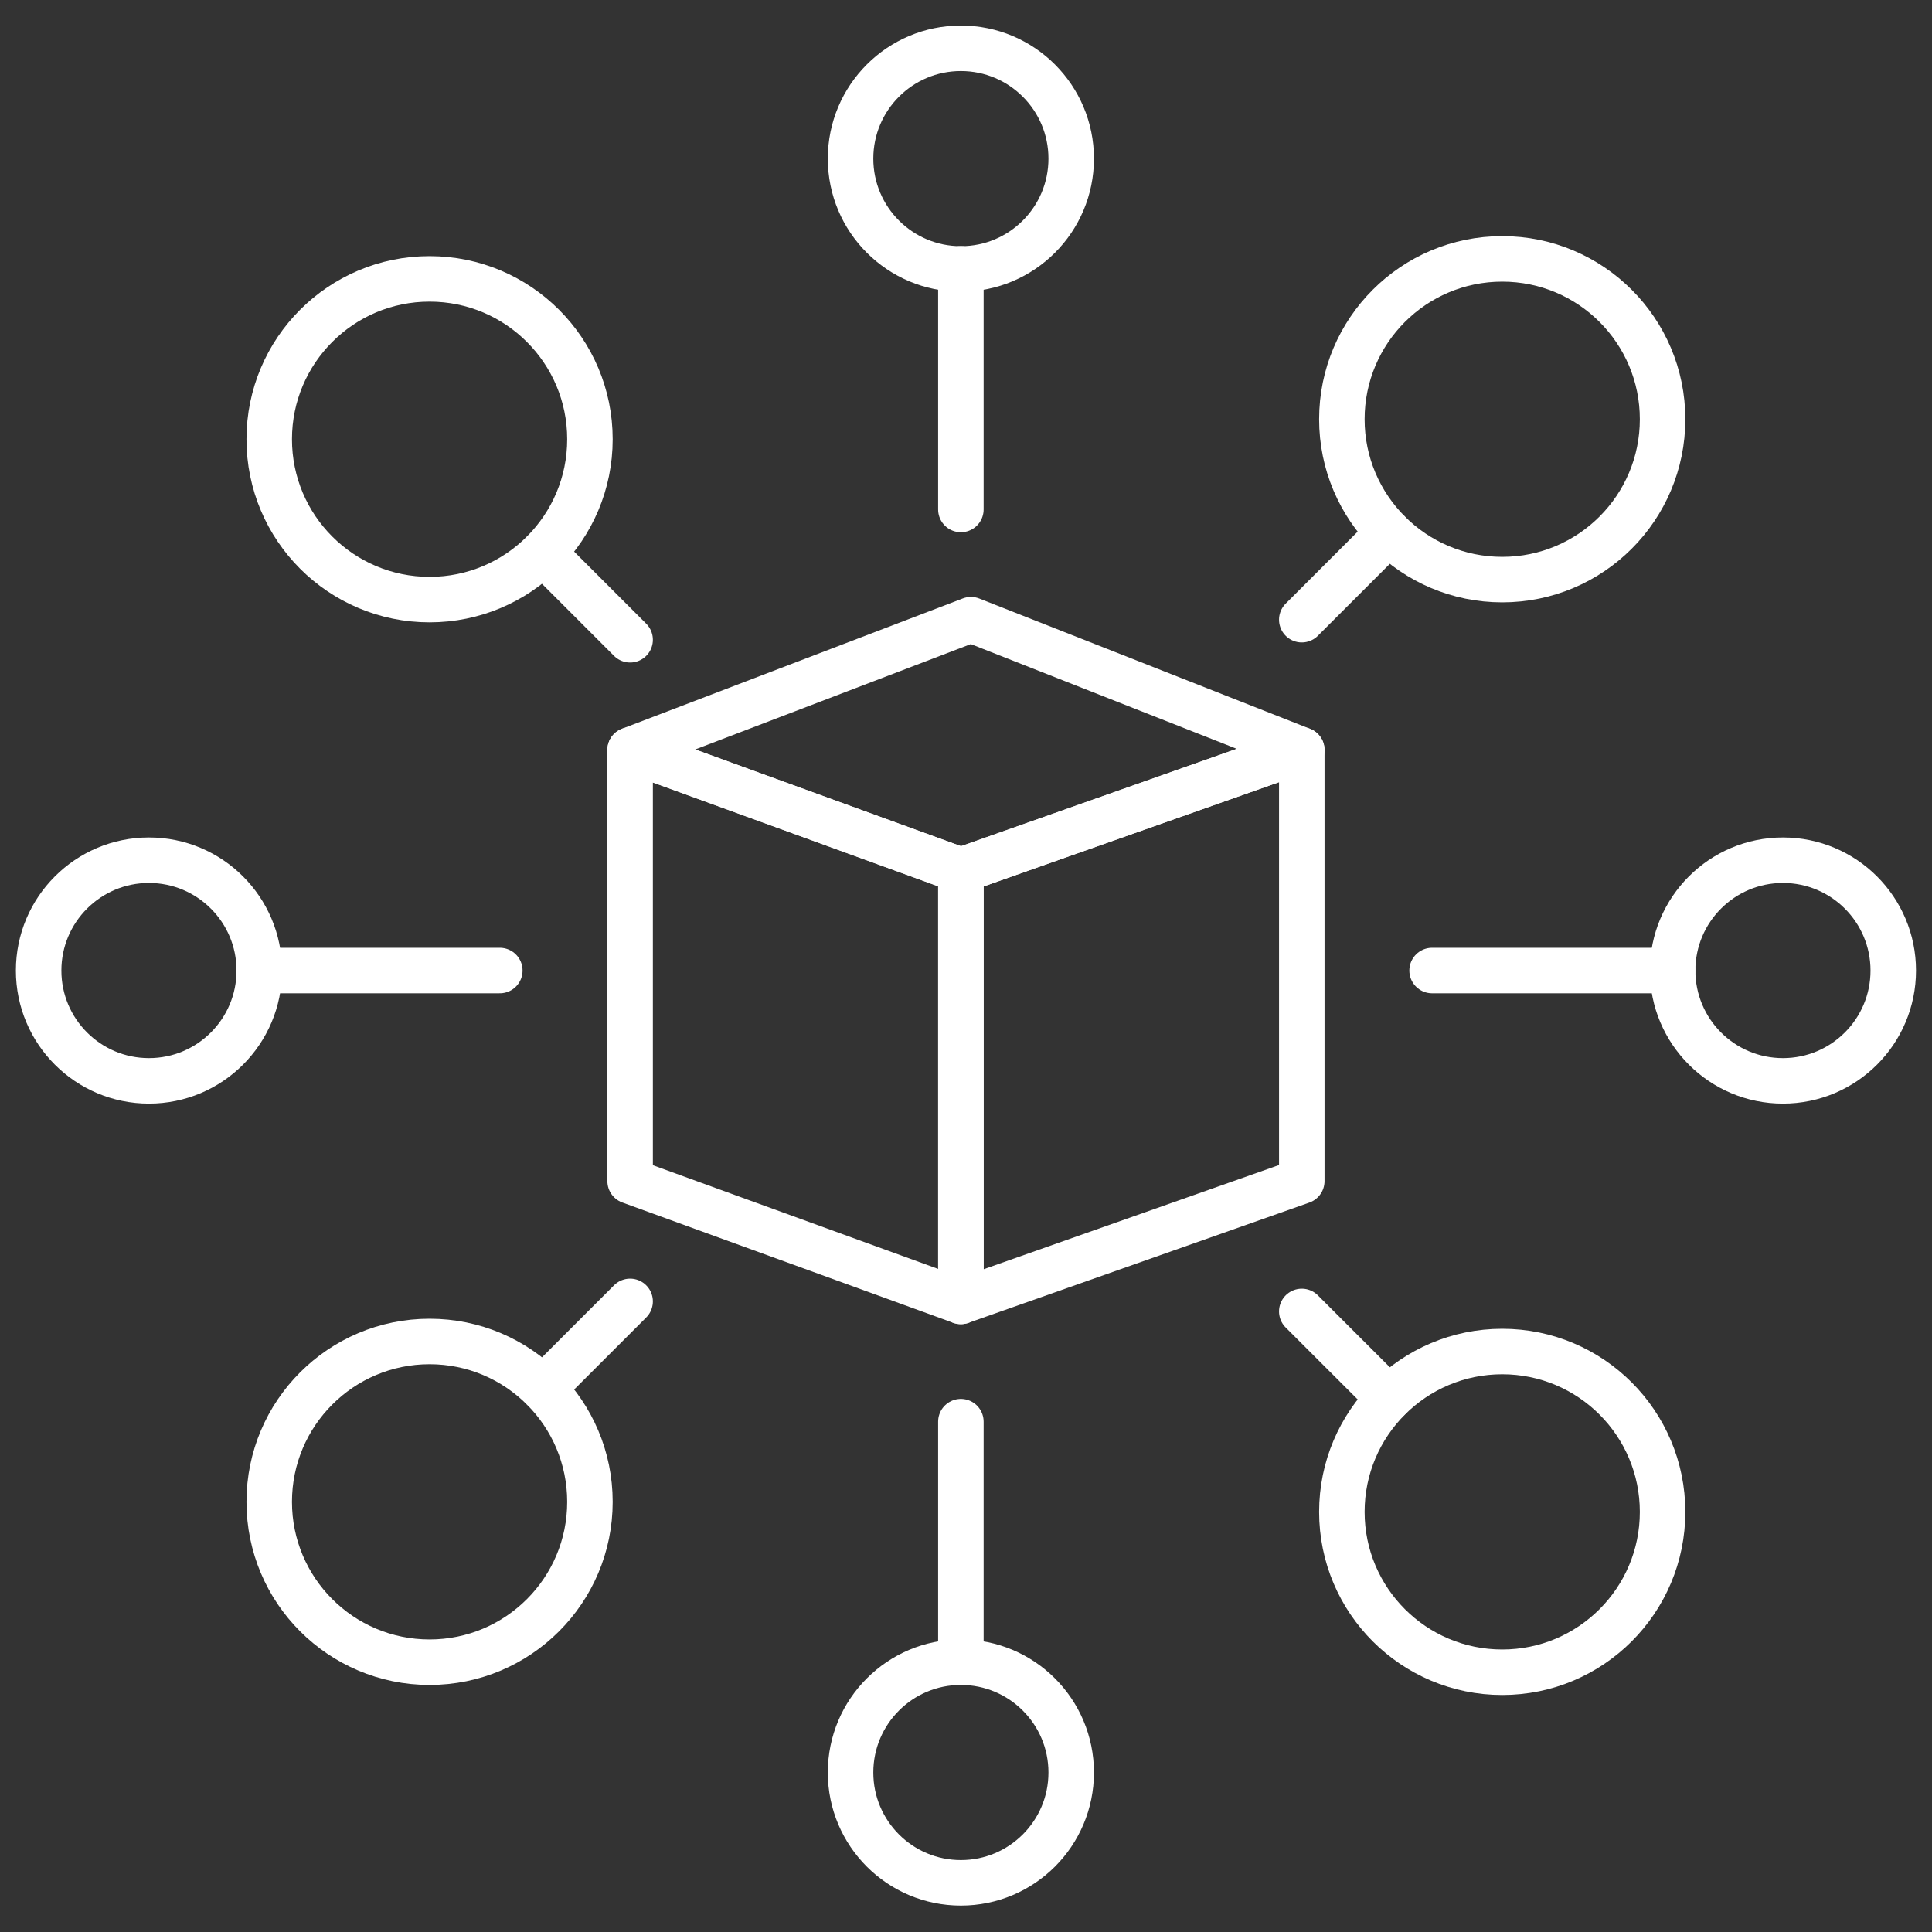 <?xml version="1.0" encoding="UTF-8"?>
<svg id="Layer_1" data-name="Layer 1" xmlns="http://www.w3.org/2000/svg" viewBox="0 0 200 200">
  <rect x="0" y="0" width="200" height="200" fill="#333333" stroke="none"/>
  <defs>
    <style>
      .cls-1 {
        fill: none;
        stroke: #fff;
        stroke-linecap: round;
        stroke-linejoin: round;
        stroke-width: 4.71px;
      }
    </style>
  </defs>
  <polygon class="cls-1" points="99.47 134.72 65.23 122.27 65.23 77.64 99.47 90.1 99.47 134.72"/>
  <polygon class="cls-1" points="134.76 122.27 99.47 134.72 99.47 90.1 134.76 77.64 134.76 122.27"/>
  <polygon class="cls-1" points="134.76 77.64 99.47 90.1 65.23 77.64 100.51 64.15 134.76 77.64"/>
  <line class="cls-1" x1="99.47" y1="52.74" x2="99.47" y2="27.83"/>
  <circle class="cls-1" cx="99.47" cy="16.42" r="11.42"/>
  <line class="cls-1" x1="148.25" y1="100.47" x2="173.15" y2="100.47"/>
  <circle class="cls-1" cx="184.57" cy="100.47" r="11.42"/>
  <line class="cls-1" x1="99.47" y1="147.17" x2="99.47" y2="172.08"/>
  <circle class="cls-1" cx="99.47" cy="183.49" r="11.42"/>
  <line class="cls-1" x1="51.74" y1="100.47" x2="26.83" y2="100.47"/>
  <circle class="cls-1" cx="15.42" cy="100.47" r="11.42"/>
  <line class="cls-1" x1="65.23" y1="66.23" x2="56.22" y2="57.22"/>
  <circle class="cls-1" cx="44.47" cy="45.47" r="16.6"/>
  <line class="cls-1" x1="134.76" y1="64.15" x2="143.77" y2="55.14"/>
  <circle class="cls-1" cx="155.51" cy="43.4" r="16.6"/>
  <line class="cls-1" x1="134.76" y1="135.76" x2="143.77" y2="144.76"/>
  <circle class="cls-1" cx="155.51" cy="156.51" r="16.6"/>
  <line class="cls-1" x1="65.23" y1="134.72" x2="56.22" y2="143.73"/>
  <circle class="cls-1" cx="44.47" cy="155.47" r="16.6"/>
</svg>